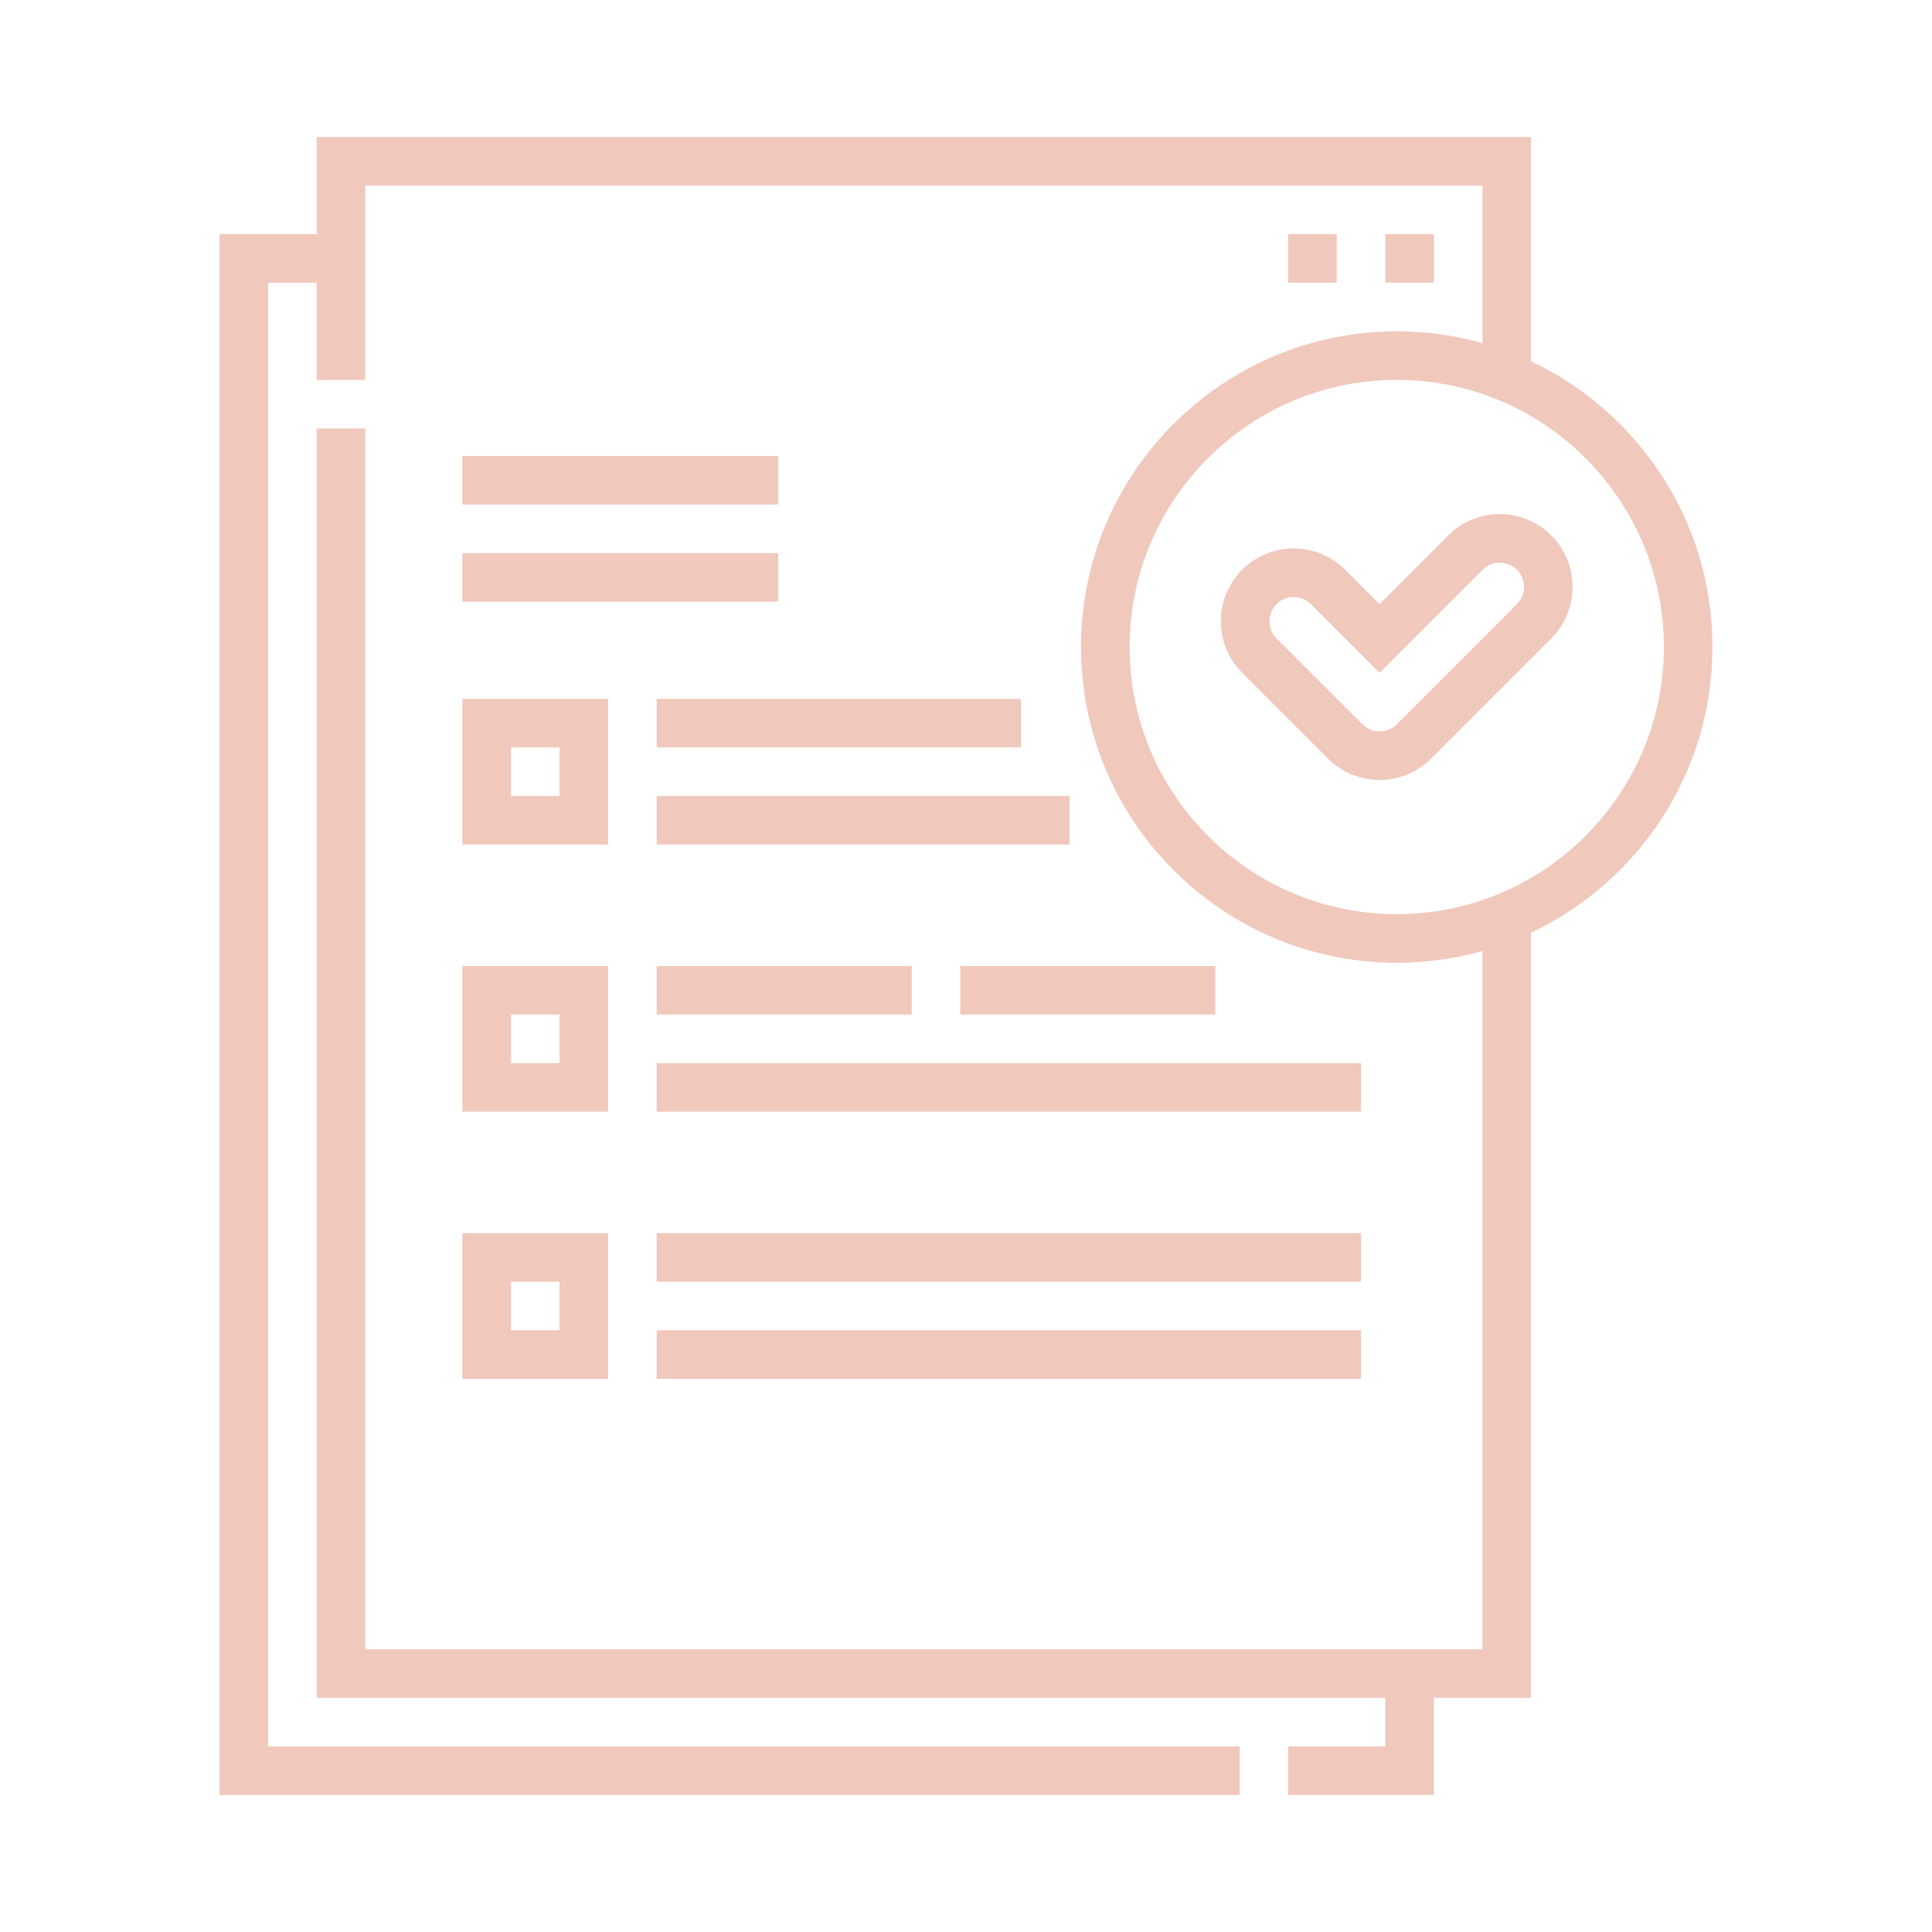 <svg fill="none" height="88" viewBox="0 0 88 88" width="88" xmlns="http://www.w3.org/2000/svg"><g fill="#F1C8BC"><path d="m43.74 44h11.615v2.212h-11.615z"/><path d="m29.912 44h11.615v2.212h-11.615z"/><path d="m29.912 36.256h18.806v2.212h-18.806z"/><path d="m29.912 56.169h32.081v2.212h-32.081z"/><path d="m29.912 60.593h32.081v2.212h-32.081z"/><path d="m29.912 48.425h32.081v2.212h-32.081z"/><path d="m29.912 31.831h16.594v2.212h-16.594z"/><path d="m21.062 25.194h14.381v2.212h-14.381z"/><path d="m21.062 20.769h14.381v2.212h-14.381z"/><path d="m78.001 29.471c0-5.744-3.385-10.711-8.264-13.013v-10.217h-55.312v4.425h-4.425v71.094h46.462v-2.212h-44.249v-66.669h2.212v4.425h2.212v-8.85h50.887v7.176c-1.242-.351-2.552-.539-3.904-.539-7.93 0-14.381 6.451-14.381 14.381 0 7.93 6.451 14.381 14.381 14.381 1.353 0 2.662-.188 3.904-.539v31.808h-50.887v-55.606h-2.212v57.819h48.674v2.212h-4.425v2.212h6.637v-4.425h4.425v-34.85c4.88-2.303 8.264-7.27 8.264-13.013zm-14.381 12.168c-6.71 0-12.168-5.459-12.168-12.168 0-6.71 5.459-12.168 12.168-12.168 6.71 0 12.168 5.459 12.168 12.168 0 6.71-5.459 12.168-12.168 12.168z"/><path d="m58.674 10.665h2.212v2.212h-2.212z"/><path d="m63.1 10.665h2.212v2.212h-2.212z"/><path d="m65.966 24.387-3.129 3.129-1.565-1.565c-1.294-1.294-3.399-1.294-4.693 0-1.294 1.294-1.294 3.4 0 4.694l3.911 3.911c.647.647 1.497.97 2.346.97.85 0 1.7-.323 2.347-.97l5.476-5.476c.625-.625.969-1.459.969-2.347 0-.888-.344-1.722-.97-2.347-1.294-1.294-3.399-1.294-4.693-0zm3.129 3.129-5.475 5.476c-.432.431-1.133.431-1.564 0l-3.911-3.911c-.207-.207-.321-.485-.321-.782s.114-.575.321-.782c.216-.216.499-.323.782-.323.283 0 .567.108.782.323l3.129 3.129 4.693-4.693c.431-.431 1.133-.431 1.564 0 .431.431.431 1.133 0 1.565z"/><path d="m21.062 38.469h6.637v-6.637h-6.637zm2.212-4.425h2.212v2.212h-2.212z"/><path d="m21.062 50.637h6.637v-6.637h-6.637zm2.212-4.425h2.212v2.212h-2.212z"/><path d="m21.062 62.806h6.637v-6.637h-6.637zm2.212-4.425h2.212v2.212h-2.212z"/></g></svg>